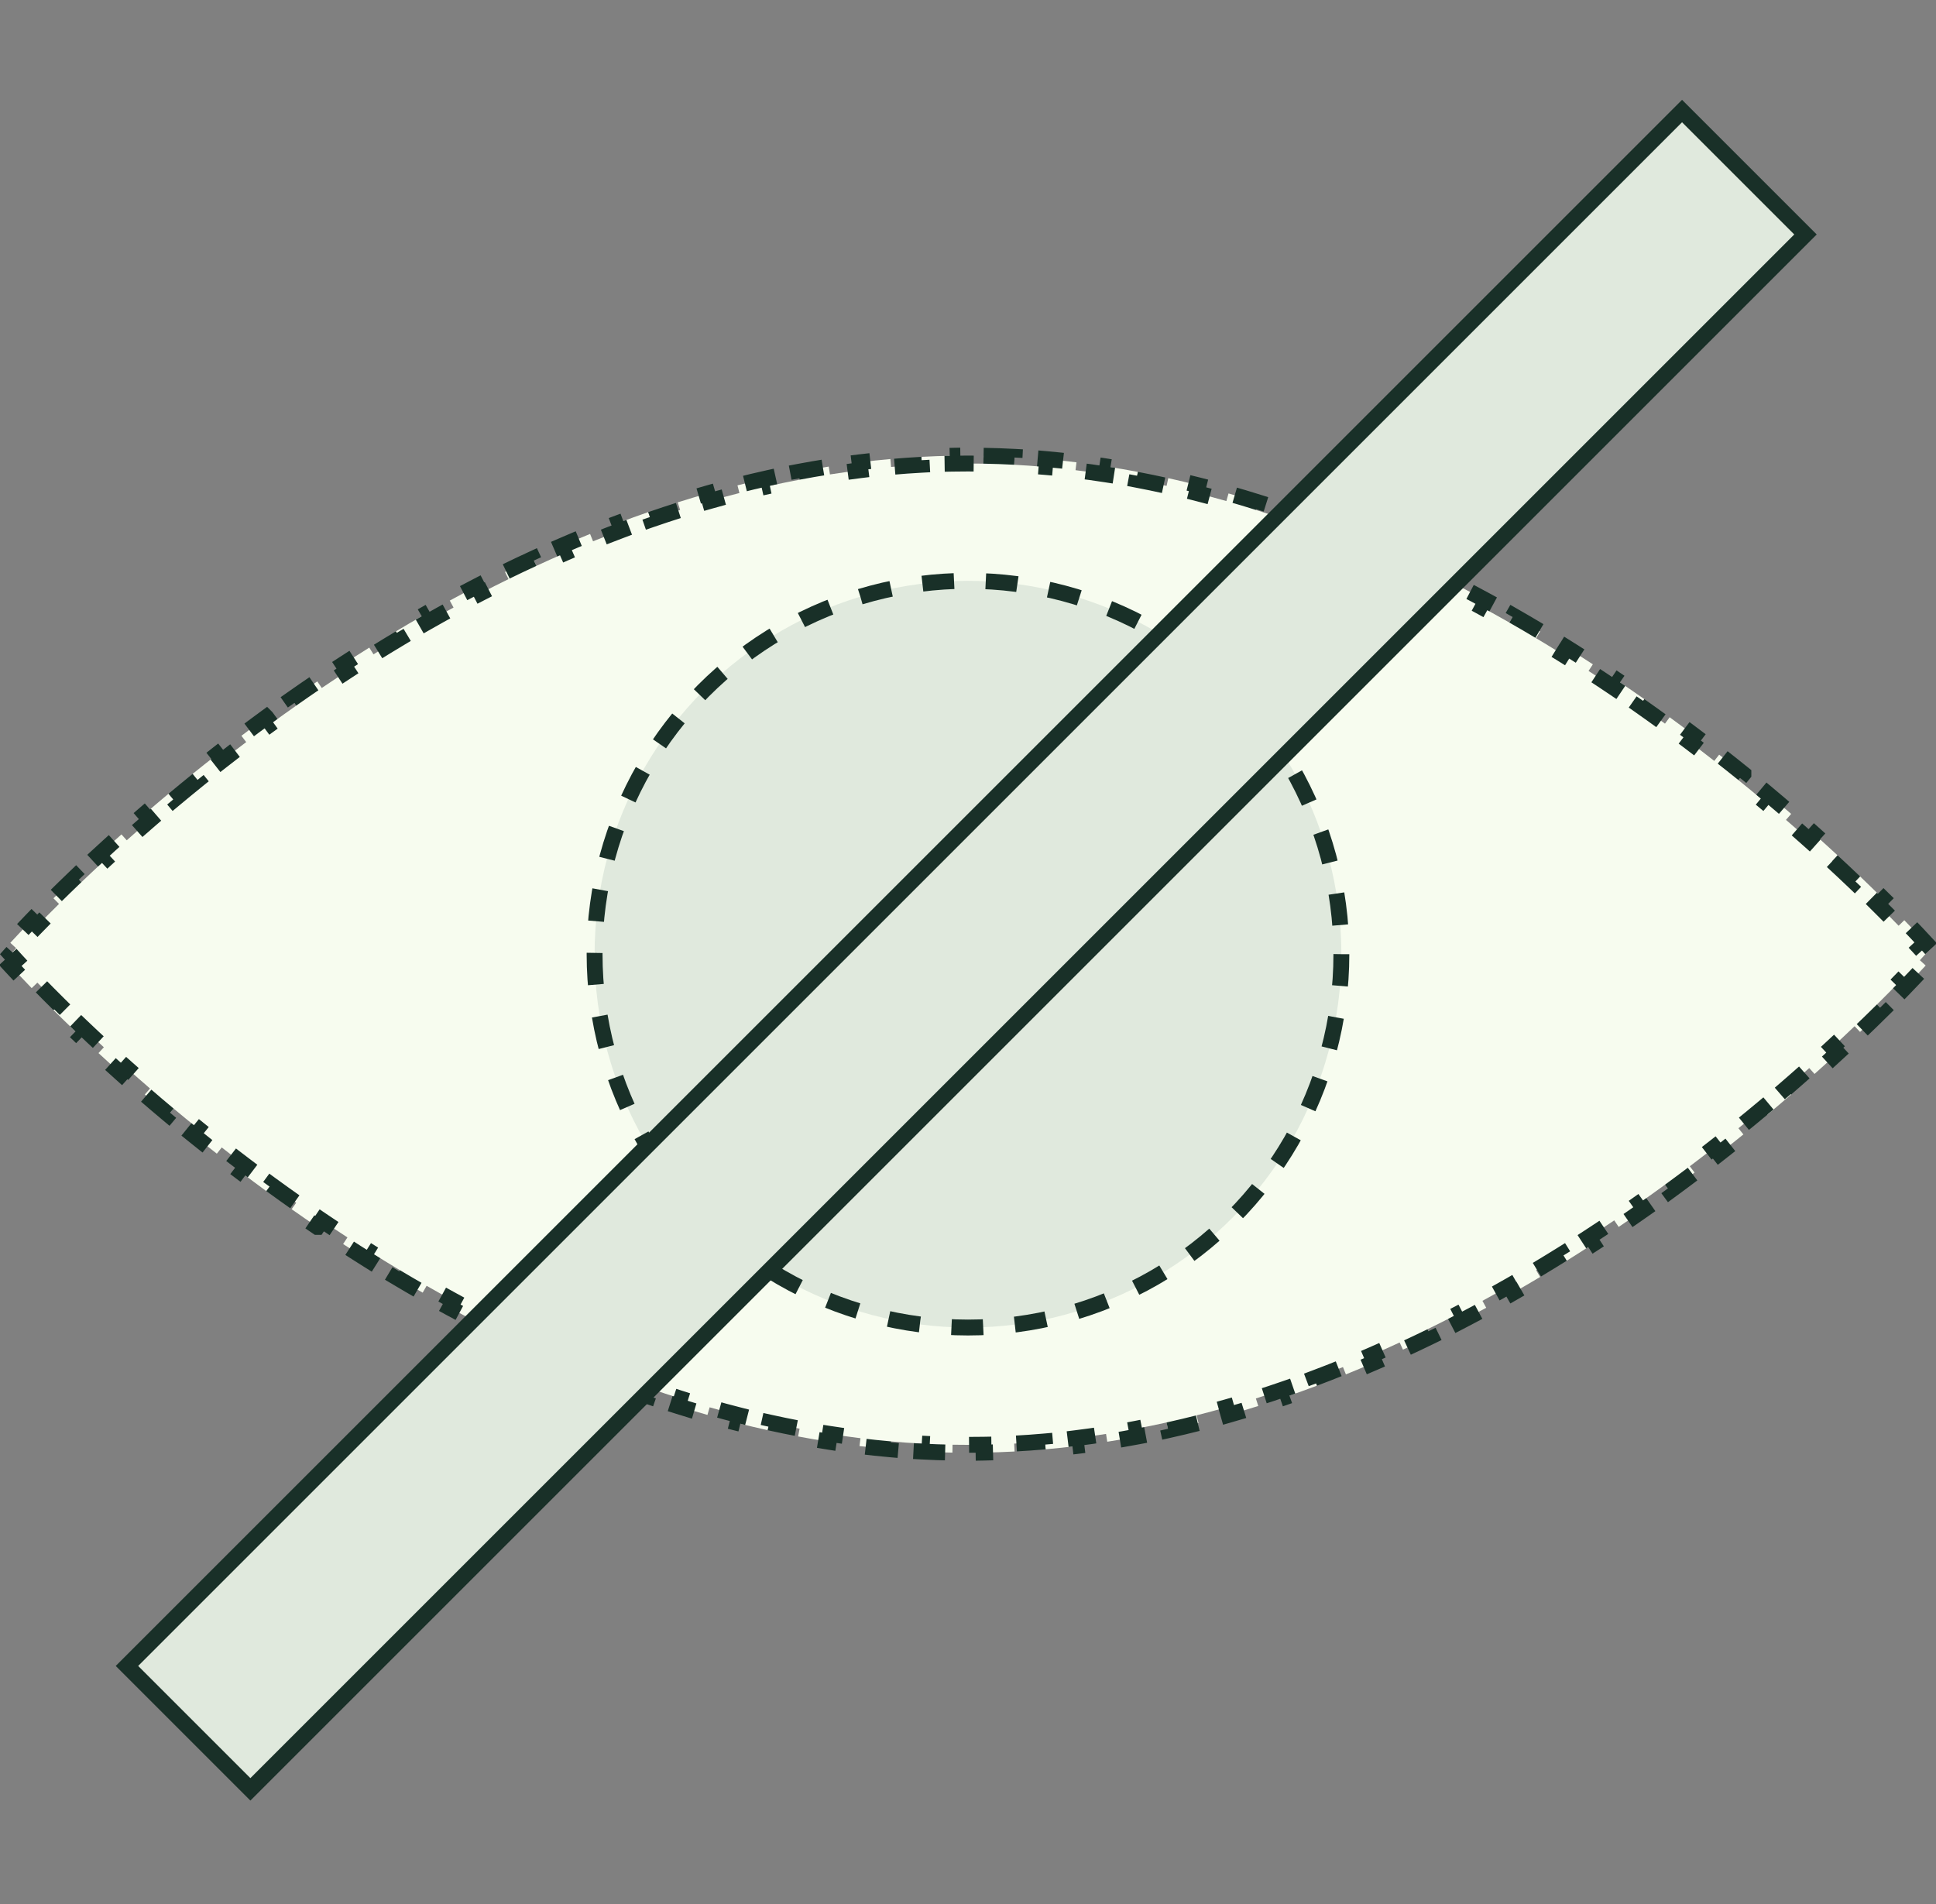 <svg width="122" height="120" viewBox="0 0 122 120" fill="none" xmlns="http://www.w3.org/2000/svg">
<rect x="0" y="0" width="122" height="120" fill="#808080" stroke="none"/>
<path d="M61.981 28.723C62.635 28.735 63.287 28.757 63.935 28.792L63.91 29.291C64.559 29.326 65.204 29.372 65.848 29.429L65.891 28.931C66.542 28.988 67.191 29.058 67.836 29.137L67.776 29.633C68.42 29.712 69.061 29.802 69.699 29.901L69.775 29.407C70.422 29.508 71.065 29.62 71.705 29.741L71.613 30.232C72.25 30.353 72.884 30.483 73.514 30.623L73.621 30.136C74.26 30.277 74.895 30.429 75.526 30.589L75.404 31.073C76.034 31.233 76.66 31.402 77.281 31.579L77.418 31.099C78.046 31.278 78.671 31.465 79.291 31.661L79.141 32.138C79.761 32.334 80.377 32.538 80.988 32.749L81.151 32.276C81.77 32.49 82.384 32.714 82.993 32.943L82.818 33.409C83.426 33.638 84.03 33.873 84.628 34.115L84.814 33.652C85.422 33.898 86.024 34.153 86.621 34.412L86.425 34.868C87.022 35.127 87.614 35.393 88.201 35.664L88.409 35.212C89.003 35.486 89.592 35.764 90.175 36.05L89.956 36.499C90.542 36.786 91.123 37.079 91.697 37.376L91.926 36.934C92.509 37.235 93.086 37.541 93.656 37.852L93.419 38.29C93.991 38.602 94.557 38.918 95.116 39.237L95.363 38.804C95.934 39.13 96.497 39.46 97.054 39.793L96.799 40.222C97.361 40.558 97.916 40.897 98.464 41.239L98.728 40.815C99.286 41.164 99.835 41.516 100.377 41.868L100.105 42.286C100.653 42.643 101.193 43.001 101.724 43.36L102.003 42.946C102.551 43.318 103.09 43.691 103.62 44.063L103.334 44.472C103.873 44.851 104.402 45.23 104.921 45.608L105.216 45.205V45.204C105.75 45.594 106.273 45.984 106.786 46.372L106.485 46.77C107.011 47.168 107.525 47.563 108.027 47.956L108.335 47.562C108.857 47.971 109.367 48.375 109.863 48.776V48.777L109.549 49.166C110.067 49.585 110.57 50 111.059 50.408L111.379 50.024C111.894 50.455 112.392 50.879 112.873 51.295L112.547 51.673C113.054 52.111 113.544 52.541 114.013 52.96L114.345 52.588C114.85 53.039 115.333 53.479 115.793 53.903L115.455 54.27C115.955 54.731 116.427 55.174 116.87 55.598L117.215 55.235C117.726 55.723 118.197 56.185 118.631 56.614L118.281 56.969C118.791 57.474 119.247 57.935 119.645 58.345L120.002 57.996C120.569 58.581 121.019 59.064 121.349 59.421L120.984 59.758C121.121 59.906 121.235 60.033 121.328 60.137C121.235 60.24 121.121 60.368 120.984 60.517L121.349 60.852C121.019 61.21 120.569 61.693 120.002 62.277L119.645 61.93C119.247 62.34 118.791 62.801 118.281 63.306L118.631 63.659C118.197 64.088 117.725 64.55 117.215 65.037L116.87 64.677C116.427 65.1 115.955 65.544 115.455 66.005L115.793 66.37C115.333 66.794 114.85 67.234 114.345 67.686L114.013 67.314C113.543 67.732 113.055 68.163 112.547 68.602L112.873 68.978C112.392 69.394 111.894 69.819 111.379 70.249L111.059 69.866C110.57 70.275 110.067 70.689 109.549 71.107L109.863 71.497C109.367 71.898 108.857 72.302 108.335 72.71L108.027 72.318C107.525 72.711 107.011 73.107 106.485 73.504L106.786 73.901C106.273 74.289 105.75 74.679 105.216 75.069L104.921 74.666C104.402 75.045 103.873 75.424 103.334 75.803L103.62 76.21C103.09 76.582 102.552 76.956 102.004 77.327L101.724 76.913C101.193 77.272 100.653 77.632 100.105 77.988L100.377 78.405C99.835 78.758 99.286 79.11 98.728 79.458L98.464 79.035C97.916 79.377 97.361 79.716 96.799 80.053L97.054 80.481C96.497 80.813 95.934 81.143 95.363 81.469L95.116 81.037C94.557 81.357 93.991 81.673 93.419 81.984L93.656 82.422C93.086 82.733 92.509 83.038 91.926 83.34L91.697 82.898C91.123 83.196 90.542 83.488 89.956 83.775L90.175 84.224C89.592 84.509 89.003 84.787 88.409 85.061L88.201 84.61C87.614 84.881 87.022 85.146 86.425 85.405L86.621 85.861C86.024 86.12 85.422 86.375 84.814 86.621L84.628 86.159C84.03 86.401 83.426 86.637 82.818 86.865L82.993 87.33C82.384 87.559 81.77 87.783 81.151 87.997L80.988 87.525C80.377 87.737 79.761 87.941 79.141 88.137L79.291 88.612C78.671 88.808 78.046 88.996 77.418 89.175L77.281 88.695C76.66 88.873 76.034 89.041 75.404 89.201L75.526 89.685C74.895 89.845 74.26 89.996 73.621 90.138L73.514 89.651C72.884 89.791 72.25 89.921 71.613 90.042L71.705 90.532C71.065 90.653 70.422 90.764 69.775 90.865L69.699 90.373C69.061 90.473 68.42 90.563 67.776 90.642L67.836 91.137C67.191 91.216 66.542 91.284 65.891 91.342L65.848 90.846C65.204 90.903 64.559 90.949 63.91 90.983L63.935 91.481C63.287 91.516 62.635 91.539 61.981 91.551L61.974 91.053C61.65 91.059 61.325 91.061 61 91.061C60.675 91.061 60.35 91.059 60.026 91.053L60.018 91.551C59.364 91.539 58.712 91.516 58.063 91.481L58.09 90.983C57.441 90.949 56.795 90.903 56.152 90.846L56.108 91.342C55.457 91.284 54.809 91.216 54.163 91.137L54.224 90.642C53.58 90.563 52.938 90.473 52.301 90.373L52.224 90.865C51.577 90.764 50.934 90.653 50.294 90.532L50.387 90.042C49.75 89.921 49.116 89.791 48.486 89.651L48.378 90.138C47.739 89.996 47.104 89.845 46.473 89.685L46.596 89.201C45.966 89.041 45.34 88.873 44.719 88.695L44.581 89.175C43.953 88.996 43.328 88.808 42.708 88.612L42.859 88.137C42.239 87.941 41.623 87.737 41.012 87.525L40.848 87.997C40.229 87.783 39.615 87.559 39.006 87.33L39.182 86.865C38.574 86.637 37.97 86.401 37.372 86.159L37.185 86.621C36.577 86.375 35.975 86.12 35.378 85.861L35.575 85.405C34.978 85.146 34.386 84.881 33.799 84.61L33.59 85.061C32.996 84.787 32.407 84.509 31.824 84.224L32.044 83.775C31.458 83.488 30.877 83.196 30.303 82.898L30.073 83.34C29.49 83.038 28.913 82.733 28.343 82.422L28.581 81.984C28.009 81.673 27.443 81.357 26.884 81.037L26.636 81.469C26.065 81.143 25.502 80.813 24.945 80.481L25.201 80.053C24.639 79.716 24.084 79.377 23.536 79.035L23.27 79.458C22.713 79.11 22.164 78.758 21.622 78.405L21.895 77.988C21.347 77.632 20.807 77.272 20.276 76.913L19.996 77.327H19.995C19.447 76.956 18.909 76.582 18.379 76.21L18.666 75.803C18.127 75.424 17.598 75.045 17.079 74.666L16.783 75.069C16.249 74.679 15.726 74.289 15.213 73.901L15.515 73.504C14.989 73.107 14.475 72.711 13.973 72.318L13.664 72.71C13.142 72.302 12.632 71.898 12.136 71.497L12.451 71.107C11.933 70.689 11.43 70.275 10.941 69.866L10.62 70.249C10.105 69.819 9.607 69.394 9.126 68.978L9.453 68.602C8.945 68.163 8.457 67.732 7.987 67.314L7.654 67.686C7.149 67.234 6.666 66.794 6.206 66.37L6.545 66.005C6.045 65.544 5.573 65.1 5.13 64.677L4.784 65.037C4.274 64.55 3.802 64.088 3.368 63.659L3.719 63.306C3.209 62.801 2.753 62.34 2.355 61.93L1.997 62.277C1.43 61.693 0.98 61.21 0.65 60.852L1.016 60.517C0.879 60.368 0.764 60.24 0.671 60.137C0.764 60.033 0.879 59.906 1.016 59.758L0.65 59.421C0.98 59.064 1.43 58.581 1.997 57.996L2.355 58.345C2.753 57.935 3.209 57.474 3.719 56.969L3.368 56.614C3.802 56.185 4.274 55.724 4.784 55.236L5.13 55.598C5.573 55.174 6.045 54.731 6.545 54.27L6.206 53.903C6.666 53.479 7.149 53.039 7.654 52.588L7.987 52.96C8.456 52.541 8.946 52.111 9.453 51.673L9.126 51.295C9.607 50.879 10.105 50.455 10.62 50.024L10.941 50.408C11.43 50 11.933 49.585 12.451 49.166L12.137 48.777L12.136 48.776C12.632 48.375 13.142 47.971 13.664 47.562L13.973 47.956C14.475 47.563 14.989 47.168 15.515 46.77L15.213 46.372C15.726 45.984 16.249 45.594 16.783 45.204L16.784 45.205L17.079 45.608C17.598 45.23 18.127 44.851 18.666 44.472L18.379 44.063C18.909 43.691 19.448 43.318 19.996 42.946L20.276 43.36C20.807 43.001 21.347 42.643 21.895 42.286L21.622 41.868C22.164 41.516 22.713 41.164 23.27 40.815L23.536 41.239C24.084 40.897 24.639 40.558 25.201 40.222L24.945 39.793C25.502 39.46 26.065 39.13 26.636 38.804L26.884 39.237C27.443 38.918 28.009 38.602 28.581 38.29L28.343 37.852C28.913 37.541 29.49 37.235 30.073 36.934L30.303 37.376C30.877 37.079 31.458 36.786 32.044 36.499L31.824 36.05C32.407 35.764 32.996 35.486 33.59 35.212L33.799 35.664C34.386 35.393 34.978 35.127 35.575 34.868L35.378 34.412C35.975 34.153 36.577 33.898 37.185 33.652L37.372 34.115C37.97 33.873 38.574 33.638 39.182 33.409L39.006 32.943C39.615 32.714 40.229 32.49 40.848 32.276L41.012 32.749C41.623 32.538 42.239 32.334 42.859 32.138L42.708 31.661C43.328 31.465 43.953 31.278 44.581 31.099L44.719 31.579C45.34 31.402 45.966 31.233 46.596 31.073L46.473 30.589C47.104 30.429 47.739 30.277 48.378 30.136L48.486 30.623C49.116 30.483 49.75 30.353 50.387 30.232L50.294 29.741C50.934 29.62 51.577 29.508 52.224 29.407L52.301 29.901C52.938 29.802 53.58 29.712 54.224 29.633L54.163 29.137C54.809 29.058 55.457 28.988 56.108 28.931L56.152 29.429C56.795 29.372 57.441 29.326 58.09 29.291L58.063 28.792C58.712 28.757 59.364 28.735 60.018 28.723L60.026 29.222C60.35 29.216 60.675 29.213 61 29.213C61.325 29.213 61.65 29.216 61.974 29.222L61.981 28.723Z" fill="#F7FCEF" stroke="#193028" stroke-dasharray="2 2"/>
<circle cx="60.999" cy="60.137" r="23.53" fill="#E0E9DD" stroke="#193028" stroke-dasharray="2 2"/>
<path fill-rule="evenodd" clip-rule="evenodd" d="M8 104.996L15.778 112.774L113.775 14.777L105.997 6.999L8 104.996Z" fill="#E0E9DD" stroke="#193028"/>
</svg>
